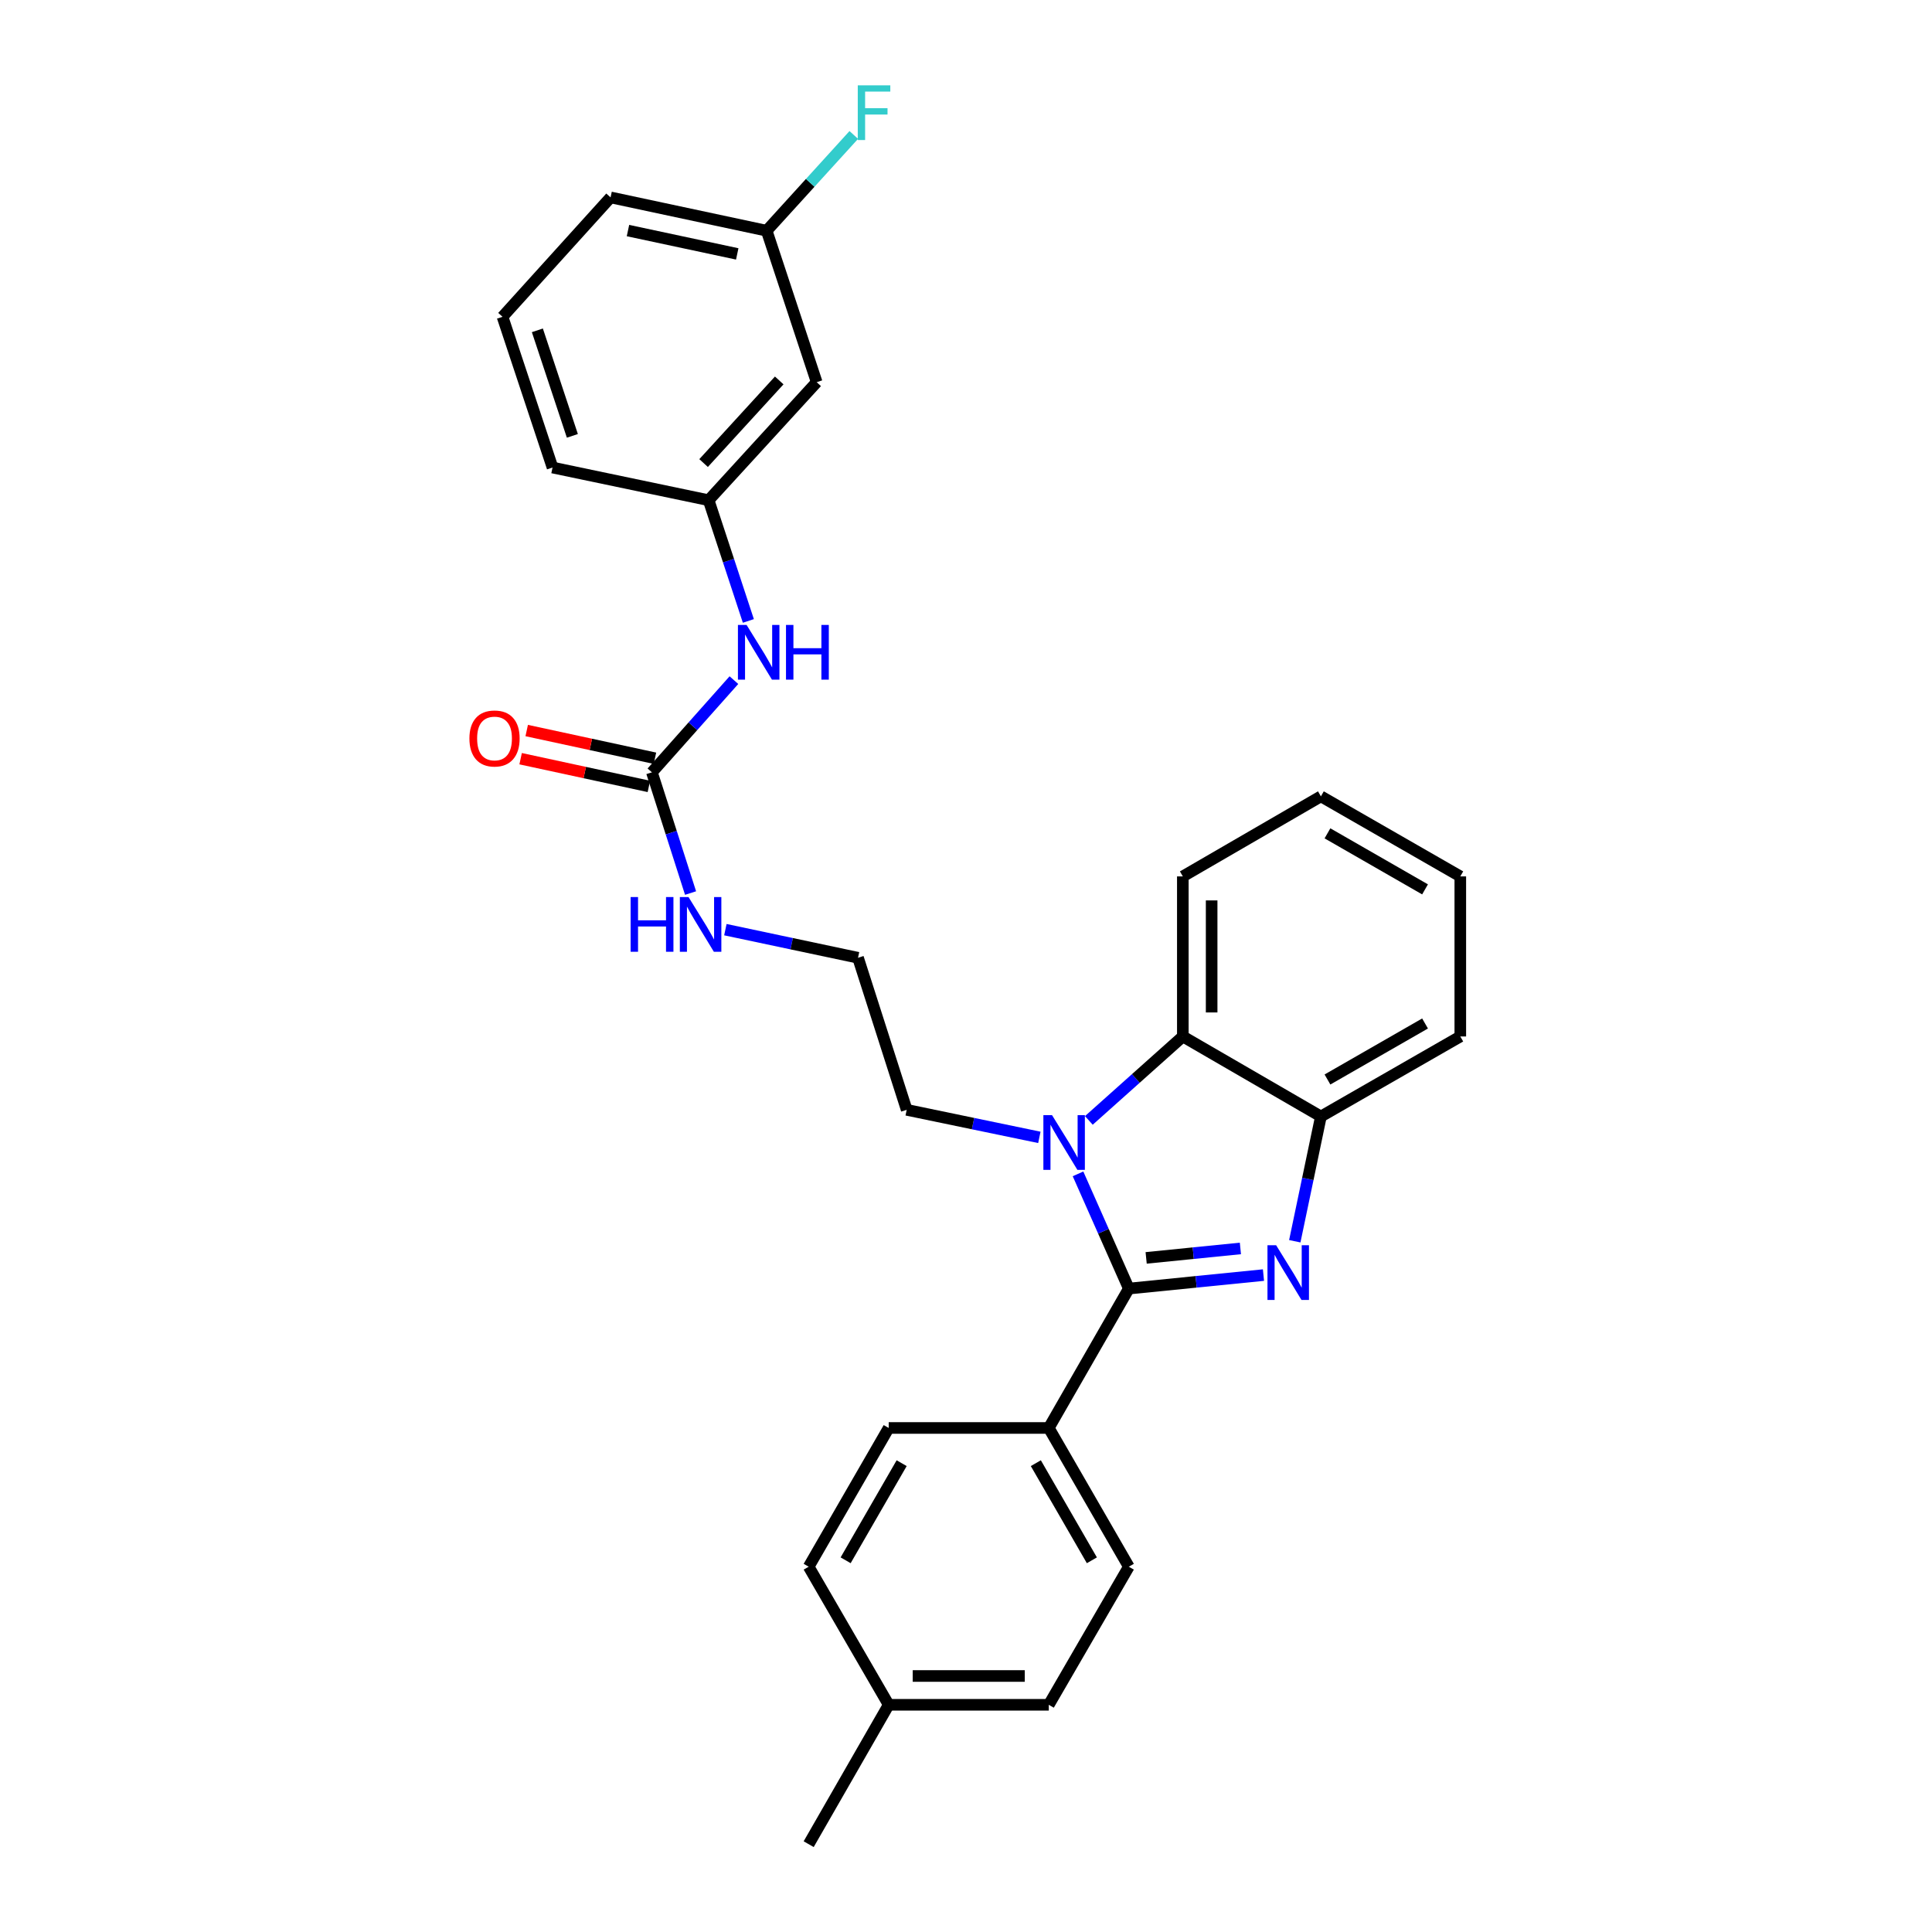 <?xml version='1.0' encoding='iso-8859-1'?>
<svg version='1.1' baseProfile='full'
              xmlns='http://www.w3.org/2000/svg'
                      xmlns:rdkit='http://www.rdkit.org/xml'
                      xmlns:xlink='http://www.w3.org/1999/xlink'
                  xml:space='preserve'
width='1000px' height='1000px' viewBox='0 0 1000 1000'>
<!-- END OF HEADER -->
<rect style='opacity:1.0;fill:#FFFFFF;stroke:none' width='1000' height='1000' x='0' y='0'> </rect>
<path class='bond-0' d='M 584.282,666.969 L 619.125,663.474' style='fill:none;fill-rule:evenodd;stroke:#000000;stroke-width:6px;stroke-linecap:butt;stroke-linejoin:miter;stroke-opacity:1' />
<path class='bond-0' d='M 619.125,663.474 L 653.969,659.979' style='fill:none;fill-rule:evenodd;stroke:#0000FF;stroke-width:6px;stroke-linecap:butt;stroke-linejoin:miter;stroke-opacity:1' />
<path class='bond-0' d='M 593.247,651.084 L 617.637,648.637' style='fill:none;fill-rule:evenodd;stroke:#000000;stroke-width:6px;stroke-linecap:butt;stroke-linejoin:miter;stroke-opacity:1' />
<path class='bond-0' d='M 617.637,648.637 L 642.028,646.191' style='fill:none;fill-rule:evenodd;stroke:#0000FF;stroke-width:6px;stroke-linecap:butt;stroke-linejoin:miter;stroke-opacity:1' />
<path class='bond-1' d='M 584.282,666.969 L 571.13,637.279' style='fill:none;fill-rule:evenodd;stroke:#000000;stroke-width:6px;stroke-linecap:butt;stroke-linejoin:miter;stroke-opacity:1' />
<path class='bond-1' d='M 571.13,637.279 L 557.978,607.589' style='fill:none;fill-rule:evenodd;stroke:#0000FF;stroke-width:6px;stroke-linecap:butt;stroke-linejoin:miter;stroke-opacity:1' />
<path class='bond-5' d='M 584.282,666.969 L 542.846,739.114' style='fill:none;fill-rule:evenodd;stroke:#000000;stroke-width:6px;stroke-linecap:butt;stroke-linejoin:miter;stroke-opacity:1' />
<path class='bond-3' d='M 670.178,642.47 L 676.938,610.181' style='fill:none;fill-rule:evenodd;stroke:#0000FF;stroke-width:6px;stroke-linecap:butt;stroke-linejoin:miter;stroke-opacity:1' />
<path class='bond-3' d='M 676.938,610.181 L 683.697,577.892' style='fill:none;fill-rule:evenodd;stroke:#000000;stroke-width:6px;stroke-linecap:butt;stroke-linejoin:miter;stroke-opacity:1' />
<path class='bond-2' d='M 563.59,579.927 L 587.911,558.2' style='fill:none;fill-rule:evenodd;stroke:#0000FF;stroke-width:6px;stroke-linecap:butt;stroke-linejoin:miter;stroke-opacity:1' />
<path class='bond-2' d='M 587.911,558.2 L 612.232,536.473' style='fill:none;fill-rule:evenodd;stroke:#000000;stroke-width:6px;stroke-linecap:butt;stroke-linejoin:miter;stroke-opacity:1' />
<path class='bond-13' d='M 537.97,588.7 L 503.635,581.573' style='fill:none;fill-rule:evenodd;stroke:#0000FF;stroke-width:6px;stroke-linecap:butt;stroke-linejoin:miter;stroke-opacity:1' />
<path class='bond-13' d='M 503.635,581.573 L 469.301,574.446' style='fill:none;fill-rule:evenodd;stroke:#000000;stroke-width:6px;stroke-linecap:butt;stroke-linejoin:miter;stroke-opacity:1' />
<path class='bond-20' d='M 612.232,536.473 L 612.232,453.625' style='fill:none;fill-rule:evenodd;stroke:#000000;stroke-width:6px;stroke-linecap:butt;stroke-linejoin:miter;stroke-opacity:1' />
<path class='bond-20' d='M 627.143,524.045 L 627.143,466.052' style='fill:none;fill-rule:evenodd;stroke:#000000;stroke-width:6px;stroke-linecap:butt;stroke-linejoin:miter;stroke-opacity:1' />
<path class='bond-28' d='M 612.232,536.473 L 683.697,577.892' style='fill:none;fill-rule:evenodd;stroke:#000000;stroke-width:6px;stroke-linecap:butt;stroke-linejoin:miter;stroke-opacity:1' />
<path class='bond-21' d='M 683.697,577.892 L 755.85,536.473' style='fill:none;fill-rule:evenodd;stroke:#000000;stroke-width:6px;stroke-linecap:butt;stroke-linejoin:miter;stroke-opacity:1' />
<path class='bond-21' d='M 687.097,558.747 L 737.604,529.754' style='fill:none;fill-rule:evenodd;stroke:#000000;stroke-width:6px;stroke-linecap:butt;stroke-linejoin:miter;stroke-opacity:1' />
<path class='bond-4' d='M 337.43,399.755 L 347.432,430.999' style='fill:none;fill-rule:evenodd;stroke:#000000;stroke-width:6px;stroke-linecap:butt;stroke-linejoin:miter;stroke-opacity:1' />
<path class='bond-4' d='M 347.432,430.999 L 357.435,462.242' style='fill:none;fill-rule:evenodd;stroke:#0000FF;stroke-width:6px;stroke-linecap:butt;stroke-linejoin:miter;stroke-opacity:1' />
<path class='bond-6' d='M 337.43,399.755 L 358.651,375.896' style='fill:none;fill-rule:evenodd;stroke:#000000;stroke-width:6px;stroke-linecap:butt;stroke-linejoin:miter;stroke-opacity:1' />
<path class='bond-6' d='M 358.651,375.896 L 379.873,352.037' style='fill:none;fill-rule:evenodd;stroke:#0000FF;stroke-width:6px;stroke-linecap:butt;stroke-linejoin:miter;stroke-opacity:1' />
<path class='bond-7' d='M 339.004,392.467 L 305.814,385.295' style='fill:none;fill-rule:evenodd;stroke:#000000;stroke-width:6px;stroke-linecap:butt;stroke-linejoin:miter;stroke-opacity:1' />
<path class='bond-7' d='M 305.814,385.295 L 272.624,378.123' style='fill:none;fill-rule:evenodd;stroke:#FF0000;stroke-width:6px;stroke-linecap:butt;stroke-linejoin:miter;stroke-opacity:1' />
<path class='bond-7' d='M 335.855,407.042 L 302.665,399.87' style='fill:none;fill-rule:evenodd;stroke:#000000;stroke-width:6px;stroke-linecap:butt;stroke-linejoin:miter;stroke-opacity:1' />
<path class='bond-7' d='M 302.665,399.87 L 269.474,392.698' style='fill:none;fill-rule:evenodd;stroke:#FF0000;stroke-width:6px;stroke-linecap:butt;stroke-linejoin:miter;stroke-opacity:1' />
<path class='bond-11' d='M 542.846,739.114 L 584.282,810.927' style='fill:none;fill-rule:evenodd;stroke:#000000;stroke-width:6px;stroke-linecap:butt;stroke-linejoin:miter;stroke-opacity:1' />
<path class='bond-11' d='M 536.146,757.338 L 565.151,807.607' style='fill:none;fill-rule:evenodd;stroke:#000000;stroke-width:6px;stroke-linecap:butt;stroke-linejoin:miter;stroke-opacity:1' />
<path class='bond-12' d='M 542.846,739.114 L 459.99,739.114' style='fill:none;fill-rule:evenodd;stroke:#000000;stroke-width:6px;stroke-linecap:butt;stroke-linejoin:miter;stroke-opacity:1' />
<path class='bond-8' d='M 387.35,321.394 L 377.069,290.153' style='fill:none;fill-rule:evenodd;stroke:#0000FF;stroke-width:6px;stroke-linecap:butt;stroke-linejoin:miter;stroke-opacity:1' />
<path class='bond-8' d='M 377.069,290.153 L 366.788,258.912' style='fill:none;fill-rule:evenodd;stroke:#000000;stroke-width:6px;stroke-linecap:butt;stroke-linejoin:miter;stroke-opacity:1' />
<path class='bond-9' d='M 366.788,258.912 L 422.713,197.818' style='fill:none;fill-rule:evenodd;stroke:#000000;stroke-width:6px;stroke-linecap:butt;stroke-linejoin:miter;stroke-opacity:1' />
<path class='bond-9' d='M 364.178,239.679 L 403.325,196.914' style='fill:none;fill-rule:evenodd;stroke:#000000;stroke-width:6px;stroke-linecap:butt;stroke-linejoin:miter;stroke-opacity:1' />
<path class='bond-23' d='M 366.788,258.912 L 285.986,241.996' style='fill:none;fill-rule:evenodd;stroke:#000000;stroke-width:6px;stroke-linecap:butt;stroke-linejoin:miter;stroke-opacity:1' />
<path class='bond-14' d='M 422.713,197.818 L 396.825,119.427' style='fill:none;fill-rule:evenodd;stroke:#000000;stroke-width:6px;stroke-linecap:butt;stroke-linejoin:miter;stroke-opacity:1' />
<path class='bond-10' d='M 375.452,481.187 L 409.781,488.464' style='fill:none;fill-rule:evenodd;stroke:#0000FF;stroke-width:6px;stroke-linecap:butt;stroke-linejoin:miter;stroke-opacity:1' />
<path class='bond-10' d='M 409.781,488.464 L 444.11,495.741' style='fill:none;fill-rule:evenodd;stroke:#000000;stroke-width:6px;stroke-linecap:butt;stroke-linejoin:miter;stroke-opacity:1' />
<path class='bond-15' d='M 584.282,810.927 L 542.846,882.401' style='fill:none;fill-rule:evenodd;stroke:#000000;stroke-width:6px;stroke-linecap:butt;stroke-linejoin:miter;stroke-opacity:1' />
<path class='bond-16' d='M 459.99,739.114 L 418.571,810.927' style='fill:none;fill-rule:evenodd;stroke:#000000;stroke-width:6px;stroke-linecap:butt;stroke-linejoin:miter;stroke-opacity:1' />
<path class='bond-16' d='M 466.694,757.336 L 437.7,807.605' style='fill:none;fill-rule:evenodd;stroke:#000000;stroke-width:6px;stroke-linecap:butt;stroke-linejoin:miter;stroke-opacity:1' />
<path class='bond-19' d='M 469.301,574.446 L 444.11,495.741' style='fill:none;fill-rule:evenodd;stroke:#000000;stroke-width:6px;stroke-linecap:butt;stroke-linejoin:miter;stroke-opacity:1' />
<path class='bond-18' d='M 396.825,119.427 L 419.371,94.639' style='fill:none;fill-rule:evenodd;stroke:#000000;stroke-width:6px;stroke-linecap:butt;stroke-linejoin:miter;stroke-opacity:1' />
<path class='bond-18' d='M 419.371,94.639 L 441.917,69.852' style='fill:none;fill-rule:evenodd;stroke:#33CCCC;stroke-width:6px;stroke-linecap:butt;stroke-linejoin:miter;stroke-opacity:1' />
<path class='bond-31' d='M 396.825,119.427 L 316.032,102.172' style='fill:none;fill-rule:evenodd;stroke:#000000;stroke-width:6px;stroke-linecap:butt;stroke-linejoin:miter;stroke-opacity:1' />
<path class='bond-31' d='M 381.592,131.421 L 325.037,119.342' style='fill:none;fill-rule:evenodd;stroke:#000000;stroke-width:6px;stroke-linecap:butt;stroke-linejoin:miter;stroke-opacity:1' />
<path class='bond-29' d='M 542.846,882.401 L 459.99,882.401' style='fill:none;fill-rule:evenodd;stroke:#000000;stroke-width:6px;stroke-linecap:butt;stroke-linejoin:miter;stroke-opacity:1' />
<path class='bond-29' d='M 530.418,867.49 L 472.419,867.49' style='fill:none;fill-rule:evenodd;stroke:#000000;stroke-width:6px;stroke-linecap:butt;stroke-linejoin:miter;stroke-opacity:1' />
<path class='bond-17' d='M 418.571,810.927 L 459.99,882.401' style='fill:none;fill-rule:evenodd;stroke:#000000;stroke-width:6px;stroke-linecap:butt;stroke-linejoin:miter;stroke-opacity:1' />
<path class='bond-25' d='M 459.99,882.401 L 418.571,954.545' style='fill:none;fill-rule:evenodd;stroke:#000000;stroke-width:6px;stroke-linecap:butt;stroke-linejoin:miter;stroke-opacity:1' />
<path class='bond-26' d='M 612.232,453.625 L 683.697,412.189' style='fill:none;fill-rule:evenodd;stroke:#000000;stroke-width:6px;stroke-linecap:butt;stroke-linejoin:miter;stroke-opacity:1' />
<path class='bond-27' d='M 755.85,536.473 L 755.85,453.625' style='fill:none;fill-rule:evenodd;stroke:#000000;stroke-width:6px;stroke-linecap:butt;stroke-linejoin:miter;stroke-opacity:1' />
<path class='bond-22' d='M 260.107,163.97 L 285.986,241.996' style='fill:none;fill-rule:evenodd;stroke:#000000;stroke-width:6px;stroke-linecap:butt;stroke-linejoin:miter;stroke-opacity:1' />
<path class='bond-22' d='M 278.142,170.979 L 296.257,225.598' style='fill:none;fill-rule:evenodd;stroke:#000000;stroke-width:6px;stroke-linecap:butt;stroke-linejoin:miter;stroke-opacity:1' />
<path class='bond-24' d='M 260.107,163.97 L 316.032,102.172' style='fill:none;fill-rule:evenodd;stroke:#000000;stroke-width:6px;stroke-linecap:butt;stroke-linejoin:miter;stroke-opacity:1' />
<path class='bond-30' d='M 683.697,412.189 L 755.85,453.625' style='fill:none;fill-rule:evenodd;stroke:#000000;stroke-width:6px;stroke-linecap:butt;stroke-linejoin:miter;stroke-opacity:1' />
<path class='bond-30' d='M 687.095,431.335 L 737.602,460.34' style='fill:none;fill-rule:evenodd;stroke:#000000;stroke-width:6px;stroke-linecap:butt;stroke-linejoin:miter;stroke-opacity:1' />
<path  class='atom-1' d='M 660.522 644.534
L 669.802 659.534
Q 670.722 661.014, 672.202 663.694
Q 673.682 666.374, 673.762 666.534
L 673.762 644.534
L 677.522 644.534
L 677.522 672.854
L 673.642 672.854
L 663.682 656.454
Q 662.522 654.534, 661.282 652.334
Q 660.082 650.134, 659.722 649.454
L 659.722 672.854
L 656.042 672.854
L 656.042 644.534
L 660.522 644.534
' fill='#0000FF'/>
<path  class='atom-2' d='M 544.53 577.202
L 553.81 592.202
Q 554.73 593.682, 556.21 596.362
Q 557.69 599.042, 557.77 599.202
L 557.77 577.202
L 561.53 577.202
L 561.53 605.522
L 557.65 605.522
L 547.69 589.122
Q 546.53 587.202, 545.29 585.002
Q 544.09 582.802, 543.73 582.122
L 543.73 605.522
L 540.05 605.522
L 540.05 577.202
L 544.53 577.202
' fill='#0000FF'/>
<path  class='atom-7' d='M 386.432 323.465
L 395.712 338.465
Q 396.632 339.945, 398.112 342.625
Q 399.592 345.305, 399.672 345.465
L 399.672 323.465
L 403.432 323.465
L 403.432 351.785
L 399.552 351.785
L 389.592 335.385
Q 388.432 333.465, 387.192 331.265
Q 385.992 329.065, 385.632 328.385
L 385.632 351.785
L 381.952 351.785
L 381.952 323.465
L 386.432 323.465
' fill='#0000FF'/>
<path  class='atom-7' d='M 406.832 323.465
L 410.672 323.465
L 410.672 335.505
L 425.152 335.505
L 425.152 323.465
L 428.992 323.465
L 428.992 351.785
L 425.152 351.785
L 425.152 338.705
L 410.672 338.705
L 410.672 351.785
L 406.832 351.785
L 406.832 323.465
' fill='#0000FF'/>
<path  class='atom-8' d='M 242.965 382.231
Q 242.965 375.431, 246.325 371.631
Q 249.685 367.831, 255.965 367.831
Q 262.245 367.831, 265.605 371.631
Q 268.965 375.431, 268.965 382.231
Q 268.965 389.111, 265.565 393.031
Q 262.165 396.911, 255.965 396.911
Q 249.725 396.911, 246.325 393.031
Q 242.965 389.151, 242.965 382.231
M 255.965 393.711
Q 260.285 393.711, 262.605 390.831
Q 264.965 387.911, 264.965 382.231
Q 264.965 376.671, 262.605 373.871
Q 260.285 371.031, 255.965 371.031
Q 251.645 371.031, 249.285 373.831
Q 246.965 376.631, 246.965 382.231
Q 246.965 387.951, 249.285 390.831
Q 251.645 393.711, 255.965 393.711
' fill='#FF0000'/>
<path  class='atom-11' d='M 326.409 464.309
L 330.249 464.309
L 330.249 476.349
L 344.729 476.349
L 344.729 464.309
L 348.569 464.309
L 348.569 492.629
L 344.729 492.629
L 344.729 479.549
L 330.249 479.549
L 330.249 492.629
L 326.409 492.629
L 326.409 464.309
' fill='#0000FF'/>
<path  class='atom-11' d='M 356.369 464.309
L 365.649 479.309
Q 366.569 480.789, 368.049 483.469
Q 369.529 486.149, 369.609 486.309
L 369.609 464.309
L 373.369 464.309
L 373.369 492.629
L 369.489 492.629
L 359.529 476.229
Q 358.369 474.309, 357.129 472.109
Q 355.929 469.909, 355.569 469.229
L 355.569 492.629
L 351.889 492.629
L 351.889 464.309
L 356.369 464.309
' fill='#0000FF'/>
<path  class='atom-19' d='M 443.982 44.165
L 460.822 44.165
L 460.822 47.405
L 447.782 47.405
L 447.782 56.005
L 459.382 56.005
L 459.382 59.285
L 447.782 59.285
L 447.782 72.485
L 443.982 72.485
L 443.982 44.165
' fill='#33CCCC'/>
</svg>
